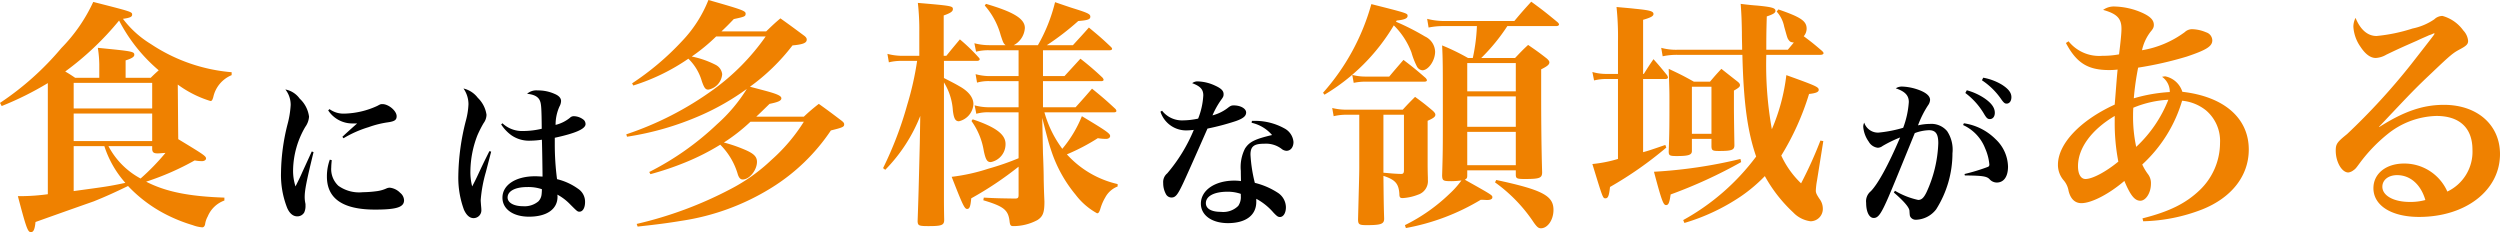 <svg xmlns="http://www.w3.org/2000/svg" width="310.48" height="28.83" viewBox="0 0 310.48 28.83"><g transform="translate(2266.28 11974.65)"><path d="M-118.56-7.84c-.2.44-.2.44-1.18,2.58-.2.46-.32.72-.84,1.76a6.306,6.306,0,0,1-.3-2.08,10.931,10.931,0,0,1,1.52-5.32,2.442,2.442,0,0,0,.46-1.26,3.7,3.7,0,0,0-1.16-2.24,2.85,2.85,0,0,0-1.78-1.14,3.063,3.063,0,0,1,.66,1.92,11.758,11.758,0,0,1-.4,2.44,25.437,25.437,0,0,0-.8,5.94,11.136,11.136,0,0,0,.76,4.4c.3.7.74,1.06,1.26,1.06a.99.99,0,0,0,.86-.48,1.91,1.91,0,0,0,.16-.88,1.062,1.062,0,0,0-.02-.28,3.782,3.782,0,0,1-.08-.74c0-.86.2-1.9,1.1-5.6Zm2.04-5.1a3.582,3.582,0,0,0,3.14,1.62h.46c-.26.22-1.16,1.02-1.84,1.66l.14.18a13.755,13.755,0,0,1,3.12-1.38,12.047,12.047,0,0,1,2.4-.6c.84-.12,1.08-.3,1.08-.76,0-.66-1-1.5-1.76-1.5-.22,0-.24,0-.64.22a10.285,10.285,0,0,1-4.08.96,2.948,2.948,0,0,1-1.86-.56Zm.2,6.12a6.028,6.028,0,0,0-.36,2.1c0,2.74,1.98,4.1,5.98,4.1,2.68,0,3.6-.3,3.6-1.16a1.233,1.233,0,0,0-.48-.92,2.106,2.106,0,0,0-1.28-.64,1.017,1.017,0,0,0-.4.08,4.208,4.208,0,0,1-1.14.34,13.939,13.939,0,0,1-1.82.14,4.432,4.432,0,0,1-3.04-.8,2.832,2.832,0,0,1-.88-2.3c0-.22.02-.42.06-.88ZM-96.5-7.88c-.54,1.08-.7,1.4-1.18,2.42-.48,1.04-.62,1.32-.96,1.96a7.039,7.039,0,0,1-.22-1.92A12.662,12.662,0,0,1-98-9.82a13.981,13.981,0,0,1,.78-1.54,1.782,1.782,0,0,0,.36-1.04,3.635,3.635,0,0,0-1.08-2.1,3.13,3.13,0,0,0-1.78-1.16,3.393,3.393,0,0,1,.62,1.96,9.31,9.31,0,0,1-.34,2.1,28.889,28.889,0,0,0-.92,6.76,11.535,11.535,0,0,0,.7,4.24c.32.7.72,1.04,1.2,1.04A.969.969,0,0,0-97.5-.6c0-.14-.02-.34-.04-.54-.02-.32-.04-.5-.04-.66a17.161,17.161,0,0,1,.64-3.48l.66-2.54Zm1.46-3.32a5.029,5.029,0,0,0,1.26,1.34,3.842,3.842,0,0,0,2.4.68,9.9,9.9,0,0,0,1.4-.12c.04,1.14.08,4.34.08,4.58-.4-.02-.64-.04-.92-.04-2.42,0-4.06,1.08-4.06,2.66,0,1.42,1.32,2.36,3.3,2.36,2.22,0,3.54-.94,3.54-2.48a1.435,1.435,0,0,0-.02-.26,6.4,6.4,0,0,1,1.6,1.22c.84.84.9.9,1.14.9.42,0,.7-.48.7-1.2a1.92,1.92,0,0,0-.86-1.64A7.455,7.455,0,0,0-88.1-4.4a32.924,32.924,0,0,1-.28-4.38v-.76c2.58-.56,3.82-1.1,3.82-1.7a.748.748,0,0,0-.2-.5,2,2,0,0,0-1.26-.48.662.662,0,0,0-.48.2,4.5,4.5,0,0,1-1.78.88,5.474,5.474,0,0,1,.48-2.28,1.5,1.5,0,0,0,.2-.68c0-.36-.26-.66-.78-.88a4.97,4.97,0,0,0-2.12-.44,1.728,1.728,0,0,0-1.32.42c.86.08,1.4.36,1.6.88.16.38.2.96.22,3.46a10.085,10.085,0,0,1-2.32.28,3.546,3.546,0,0,1-2.56-.96ZM-90-3.16c.02,0,.02.02.02.04,0,.14-.02.48-.04.62a1.446,1.446,0,0,1-.4.86,2.665,2.665,0,0,1-1.9.6c-1.16,0-1.92-.44-1.92-1.08,0-.8.94-1.3,2.44-1.3A5.267,5.267,0,0,1-90-3.16Zm76.84-9.62a3.348,3.348,0,0,0,3.38,2.32c.18,0,.38-.02.76-.06a20.163,20.163,0,0,1-3.3,5.4,1.4,1.4,0,0,0-.5,1.2,2.823,2.823,0,0,0,.32,1.34.782.782,0,0,0,.7.46c.5,0,.76-.3,1.44-1.74.34-.72,1.36-3,3.04-6.82a30.382,30.382,0,0,0,3.54-.94c.9-.32,1.26-.62,1.26-1.06,0-.48-.68-.88-1.54-.88-.3,0-.42.06-.8.36a5.319,5.319,0,0,1-1.84.88A10.264,10.264,0,0,1-5.66-14.2c.3-.4.34-.5.34-.76,0-.4-.28-.7-1.02-1.04a5.445,5.445,0,0,0-2.16-.54,1.062,1.062,0,0,0-.72.22c1.02.38,1.38.78,1.38,1.52a9.1,9.1,0,0,1-.64,2.88,9.193,9.193,0,0,1-1.88.22,3.139,3.139,0,0,1-2.6-1.2ZM-1.84-11.4A4.68,4.68,0,0,1,.7-9.88c-2.12.5-2.82.84-3.36,1.68a5.09,5.09,0,0,0-.52,2.78c0,.22,0,.28.02,1.26a5.868,5.868,0,0,0-.82-.06c-2.42,0-4.16,1.2-4.16,2.86,0,1.44,1.36,2.42,3.36,2.42,2.22,0,3.52-.98,3.52-2.64v-.38A7.444,7.444,0,0,1,.88-.24c.42.44.56.54.8.54.42,0,.74-.5.74-1.2a2.189,2.189,0,0,0-.96-1.78,9.22,9.22,0,0,0-2.9-1.26,18.36,18.36,0,0,1-.54-3.5c0-1.02.42-1.36,1.7-1.36a3.206,3.206,0,0,1,2.14.62,1.072,1.072,0,0,0,.62.26c.52,0,.88-.44.88-1.1A2.106,2.106,0,0,0,2.24-10.7a7.5,7.5,0,0,0-3.58-.94H-1.8ZM-3.2-2.58c.02,0,.02.04.02.28A1.93,1.93,0,0,1-3.5-1.08a2.643,2.643,0,0,1-2.16.74c-1.2,0-1.86-.4-1.86-1.08,0-.88,1.04-1.42,2.7-1.42A4.994,4.994,0,0,1-3.2-2.58Zm81.12-.16c1.28,1.1,1.94,1.88,1.94,2.3.04.6.04.6.14.76a.775.775,0,0,0,.68.32,3.278,3.278,0,0,0,2.5-1.3A13.026,13.026,0,0,0,85.2-7.62a4.156,4.156,0,0,0-.66-2.74,2.549,2.549,0,0,0-2.16-.9,6.368,6.368,0,0,0-1.46.18,12.317,12.317,0,0,1,1.24-2.48,1.263,1.263,0,0,0,.26-.68c0-.54-.6-1-1.74-1.36a6.623,6.623,0,0,0-1.74-.3,1.411,1.411,0,0,0-.78.22c1.14.38,1.62.88,1.62,1.7a11.21,11.21,0,0,1-.7,3.2,16.09,16.09,0,0,1-3.08.6,1.8,1.8,0,0,1-1.76-1.24,1.187,1.187,0,0,0-.12.52,3.666,3.666,0,0,0,.68,1.84,1.489,1.489,0,0,0,1.12.76,1,1,0,0,0,.6-.22A15.968,15.968,0,0,1,78.7-9.58C77.26-6.2,75.96-3.82,75.06-2.9a1.6,1.6,0,0,0-.58,1.44c0,1.12.38,1.88.94,1.88s.92-.5,1.84-2.62c.64-1.5.64-1.5,3.26-7.92a5.45,5.45,0,0,1,1.76-.36c.84,0,1.16.46,1.16,1.62a15.753,15.753,0,0,1-1.46,6.08c-.34.7-.62.96-1.04.96a9.618,9.618,0,0,1-2.88-1.14Zm8.6-8.38a5.28,5.28,0,0,1,2.74,2.9,6.332,6.332,0,0,1,.52,1.98.3.3,0,0,1-.14.3,23.622,23.622,0,0,1-2.94.9l.04.18c2.18.02,2.74.1,3.08.48a1.213,1.213,0,0,0,.88.4c.88,0,1.4-.74,1.4-1.98a4.816,4.816,0,0,0-1.54-3.4,7.008,7.008,0,0,0-3.94-1.98Zm.28-3.98a8.811,8.811,0,0,1,2.36,2.66c.28.46.42.58.68.58.38,0,.62-.32.62-.78,0-.64-.42-1.22-1.34-1.84a7.407,7.407,0,0,0-2.14-.96Zm2.06-1.58a8.7,8.7,0,0,1,2.4,2.36c.3.42.44.54.66.54.36,0,.6-.32.6-.8,0-.56-.36-1.02-1.16-1.54A6.819,6.819,0,0,0,89.02-17Z" transform="translate(-2109 -11948)"/><path d="M-128.51-16.68a21.29,21.29,0,0,1-10.05-3.51,12.432,12.432,0,0,1-3.45-3.12c.84-.12,1.14-.24,1.14-.51,0-.36,0-.36-4.83-1.59a20.274,20.274,0,0,1-3.96,5.73,35.767,35.767,0,0,1-7.62,6.81l.21.39a38.979,38.979,0,0,0,5.73-2.85v13.8a25.492,25.492,0,0,1-3.3.24h-.42c1.05,3.99,1.23,4.47,1.62,4.47.33,0,.48-.36.57-1.26,4.71-1.68,7.11-2.52,7.2-2.55,1.56-.63,2.55-1.08,4.29-1.92A17.35,17.35,0,0,0-136.2,1.213a19.39,19.39,0,0,0,2.858,1.1,4.282,4.282,0,0,0,1.17.27q.27,0,.36-.36a2.757,2.757,0,0,1,.33-.99,3.552,3.552,0,0,1,2.07-1.98v-.36c-4.38-.15-7.26-.72-9.72-1.98a33.312,33.312,0,0,0,6.03-2.64,5.07,5.07,0,0,0,.9.09c.3,0,.51-.15.51-.33,0-.3-.33-.51-3.45-2.4-.03-2.4-.03-4.17-.06-6.78a13.524,13.524,0,0,0,4.05,2.04c.18,0,.24-.09.36-.48a3.826,3.826,0,0,1,2.28-2.73Zm-9.87,9.18v.39c.03.39.21.51.66.51.27,0,.48-.03.99-.06a28.239,28.239,0,0,1-3.09,3.18,9.653,9.653,0,0,1-3.99-4.02Zm-5.94,0a12.748,12.748,0,0,0,2.61,4.56c-2.16.45-2.25.45-6.42,1.02V-7.5Zm2.64-8.49v-2.16c.78-.24,1.08-.45,1.08-.69,0-.42-.27-.45-4.53-.87a14.456,14.456,0,0,1,.18,2.04v1.68h-3c-.57-.39-.87-.57-1.23-.78a36.458,36.458,0,0,0,6.69-6.33,20.35,20.35,0,0,0,4.92,6.18c-.33.3-.51.45-.99.93Zm-6.45,3.81v-3.18h9.75v3.18Zm9.75.63v3.42h-9.75v-3.42Zm75.02.39c.45-.42.45-.42,1.65-1.59,1.05-.21,1.47-.39,1.47-.69,0-.33-.6-.57-2.31-1.02l-1.59-.42a25.185,25.185,0,0,0,5.28-5.13c1.29-.12,1.77-.3,1.77-.72,0-.15-.06-.27-.27-.45-1.26-.93-1.65-1.23-3-2.19-.78.66-1.02.9-1.77,1.62h-5.55c.69-.66.87-.84,1.53-1.53,1.38-.3,1.47-.33,1.47-.69,0-.33-.51-.51-4.62-1.68a15.811,15.811,0,0,1-3.3,5.13,33.761,33.761,0,0,1-6.18,5.22l.15.27a25.427,25.427,0,0,0,6.84-3.33,6.352,6.352,0,0,1,1.68,2.82c.3.84.45,1.02.81,1.02a2.113,2.113,0,0,0,1.71-1.92,1.492,1.492,0,0,0-.78-1.14,11.485,11.485,0,0,0-3-1.05,23.167,23.167,0,0,0,3.03-2.49h6.15a27.879,27.879,0,0,1-6.54,6.63A39.952,39.952,0,0,1-79.5-8.97l.09.3a36.26,36.26,0,0,0,9.12-2.64,30.677,30.677,0,0,0,5.76-3.3,19.756,19.756,0,0,1-3.69,4.38,35.307,35.307,0,0,1-8.43,5.94l.15.27a37.062,37.062,0,0,0,4.35-1.47,29.192,29.192,0,0,0,4.32-2.19,8.537,8.537,0,0,1,2.19,3.72c.15.42.33.6.6.6.84,0,1.77-1.17,1.77-2.19,0-.66-.42-1.05-1.56-1.53a18.064,18.064,0,0,0-2.55-.87,22.718,22.718,0,0,0,3.3-2.58h6.63a21.736,21.736,0,0,1-4.02,4.74,22.146,22.146,0,0,1-5.1,3.63A48.4,48.4,0,0,1-78.21,2.16l.12.33c2.49-.27,3.84-.45,5.46-.72A29.335,29.335,0,0,0-61.5-2.31a24.237,24.237,0,0,0,7.41-7.14c1.47-.36,1.65-.45,1.65-.75,0-.15-.06-.24-.27-.42-1.23-.93-1.62-1.23-2.88-2.13a23.609,23.609,0,0,0-1.86,1.59Zm32.58-1.17h-3.57a6.669,6.669,0,0,1-1.89-.24l.21,1.05a5.409,5.409,0,0,1,1.71-.18h3.54V-6A32.643,32.643,0,0,1-34.5-4.71a23.724,23.724,0,0,1-4.59,1.02C-37.74-.24-37.5.3-37.17.3c.3,0,.42-.3.51-1.32a42.518,42.518,0,0,0,5.88-3.93v3.51c0,.36-.09.45-.45.45-1.8-.03-2.34-.03-3.87-.12l-.06.33c2.61.78,3.12,1.23,3.27,2.7.06.42.15.51.45.51a6.32,6.32,0,0,0,3-.75c.69-.45.87-.93.87-2.31-.06-1.32-.06-1.53-.09-2.73q0-1.125-.09-3.24l-.09-4.41c.54,2.13.75,2.97,1.11,4.05A16.746,16.746,0,0,0-23.7-1.47,8.467,8.467,0,0,0-21.03.84c.18,0,.27-.15.39-.51a6.205,6.205,0,0,1,.63-1.47,2.948,2.948,0,0,1,1.53-1.35v-.3a12.122,12.122,0,0,1-6.3-3.69,25.346,25.346,0,0,0,3.84-2.01,6.409,6.409,0,0,0,1.02.09c.3,0,.51-.15.51-.36,0-.3-.45-.63-3.51-2.46a14.984,14.984,0,0,1-2.43,4.05,13.8,13.8,0,0,1-2.22-4.53h8.64c.18,0,.3-.06.3-.18a.538.538,0,0,0-.12-.24c-1.23-1.14-1.62-1.47-2.91-2.52-.96,1.11-.96,1.11-2.04,2.31h-4.05v-3.24h7.23c.18,0,.3-.06.3-.18a.617.617,0,0,0-.15-.27,34.872,34.872,0,0,0-2.73-2.34l-1.98,2.16h-2.67v-3.21h8.28c.18,0,.3-.06.3-.18,0-.06-.03-.12-.15-.24-1.14-1.08-1.5-1.38-2.73-2.4-.84.96-1.11,1.23-1.98,2.19h-3.24a32.723,32.723,0,0,0,3.9-3c1.2-.09,1.5-.21,1.5-.54s-.33-.48-2.16-1.05c-.48-.15-1.26-.42-2.22-.75a20.472,20.472,0,0,1-2.13,5.34h-3A2.6,2.6,0,0,0-30-22.17c0-1.14-1.35-1.98-4.83-3l-.15.21A9.245,9.245,0,0,1-33-21.27c.3.9.33.99.6,1.23h-2.01a7.193,7.193,0,0,1-1.86-.24l.21,1.05a6.1,6.1,0,0,1,1.62-.18h3.66v3.21h-3.48a6.6,6.6,0,0,1-1.86-.24l.18,1.05a5.207,5.207,0,0,1,1.68-.18h3.48Zm-9.27-5.76h4.11c.21,0,.33-.09.33-.21q0-.09-.18-.27a22.532,22.532,0,0,0-2.28-2.19c-.72.87-.96,1.14-1.68,2.04h-.33v-5.01c.87-.3,1.14-.51,1.14-.78,0-.39-.12-.42-4.35-.78a29.71,29.71,0,0,1,.18,3.63v2.94h-2.28a7.3,7.3,0,0,1-1.68-.24l.18,1.05a6.407,6.407,0,0,1,1.5-.18h2.01a37.642,37.642,0,0,1-1.23,5.46,45.025,45.025,0,0,1-3,7.86l.27.21a20.04,20.04,0,0,0,4.35-6.69l-.06,3.45c-.15,6.03-.15,6.15-.27,9.63.03.54.15.6,1.38.6,1.62,0,1.92-.12,1.92-.78-.03-1.38-.03-2.46-.03-2.76V-15.42a7.539,7.539,0,0,1,1.11,3.51c.12.96.3,1.32.75,1.32a2.32,2.32,0,0,0,1.8-2.13c0-.81-.6-1.59-1.74-2.22-.51-.3-.81-.45-1.92-1.02Zm3.42,7.47A8.706,8.706,0,0,1-35.1-6.9c.24,1.11.42,1.38.87,1.38A2.258,2.258,0,0,0-32.4-7.77c0-1.2-1.23-2.1-4.08-3.06ZM16.18-23.1c.96-.09,1.35-.27,1.35-.57,0-.33,0-.33-4.5-1.47a27.724,27.724,0,0,1-6,11.01l.18.24a24.647,24.647,0,0,0,8.61-8.61,9.339,9.339,0,0,1,2.19,3.36,9.862,9.862,0,0,0,.66,1.71.882.882,0,0,0,.69.51c.75,0,1.59-1.2,1.59-2.31a2.163,2.163,0,0,0-1.26-1.89,29.923,29.923,0,0,0-3.6-1.83ZM11.53-11.4v6.57c0,.93-.06,2.82-.15,6.39,0,.66.12.75,1.08.75,1.8,0,2.16-.15,2.16-.81-.06-1.92-.06-2.7-.09-5.31,1.47.48,1.89.96,1.98,2.22,0,.45.09.54.42.54a6.2,6.2,0,0,0,1.89-.42,1.767,1.767,0,0,0,1.23-1.86V-3.6c-.03-.87-.03-1.56-.03-1.83v-5.22c.75-.33.96-.51.96-.75,0-.15-.09-.27-.3-.48-.93-.78-1.23-1.02-2.22-1.74-.66.66-.87.87-1.53,1.59H9.97a7.047,7.047,0,0,1-1.8-.21l.18,1.02a6.692,6.692,0,0,1,1.62-.18Zm3,6.93V-11.4h2.55v6.9c0,.33-.09.45-.33.45h-.09c-.93-.03-1.02-.06-2.13-.15ZM36.01-22.41c.18,0,.33-.09.33-.21q0-.09-.18-.27c-1.38-1.14-1.83-1.5-3.27-2.55-.9.99-1.2,1.32-2.1,2.4H22.03a8.652,8.652,0,0,1-2.07-.27l.18,1.08a8.986,8.986,0,0,1,1.89-.18h4.11a22.33,22.33,0,0,1-.51,3.96h-.6a26.612,26.612,0,0,0-3.21-1.56c.09,1.92.09,2.34.09,8.34,0,4.59,0,4.8-.09,7.83.03.63.12.69,1.17.69a9.878,9.878,0,0,0,1.23-.09,10.918,10.918,0,0,1-1.47,1.65,21.957,21.957,0,0,1-5.55,3.9l.12.36a27.556,27.556,0,0,0,9.3-3.51c.3,0,.66.03.78.03.42,0,.66-.12.66-.33,0-.27,0-.27-3.42-2.19.27-.15.3-.24.3-.54V-4.5h6.03v.6c.03.42.15.48,1.14.48,1.83,0,2.13-.12,2.13-.84-.09-3.06-.12-6.36-.12-9.69v-3.09c.78-.39,1.02-.6,1.02-.87,0-.12-.09-.27-.33-.48-.96-.75-1.26-.96-2.31-1.68-.72.66-.93.9-1.62,1.62h-4.2a23.6,23.6,0,0,0,3.24-3.96Zm-5.04,8.1H24.94v-3.51h6.03Zm0,.63V-9.9H24.94v-3.78Zm0,4.41v4.14H24.94V-9.27ZM28.39-3a19.17,19.17,0,0,1,4.83,5.01c.39.54.57.69.87.69.84,0,1.56-1.05,1.56-2.28,0-1.77-1.38-2.49-7.11-3.72ZM12.34-16.14a6.291,6.291,0,0,1-1.68-.21l.18.99a7.124,7.124,0,0,1,1.53-.15h7.26c.18,0,.3-.06.3-.18,0-.06-.03-.12-.15-.27-1.14-.99-1.5-1.29-2.76-2.25-.75.87-.99,1.14-1.77,2.07Zm51.03-8.07a3.9,3.9,0,0,1,.93,1.86c.39,1.38.39,1.44.57,1.68.15.21.27.27.63.3l-.75.9H62.08c0-1.38,0-2.1.06-4.14.81-.27,1.08-.45,1.08-.69,0-.36-.45-.48-2.28-.66-.45-.03-1.11-.09-2.04-.21.09,1.32.12,1.8.15,3.54,0,.96.03,1.38.03,2.16H51.01a6.893,6.893,0,0,1-1.98-.24l.18,1.05a8.313,8.313,0,0,1,1.8-.18h8.1c.15,5.97.63,9.51,1.71,12.63a28.32,28.32,0,0,1-9.06,7.89l.15.36a25.391,25.391,0,0,0,7.05-3.33A19.286,19.286,0,0,0,61.9-3.78,17.969,17.969,0,0,0,65.41.72a3.627,3.627,0,0,0,2.16,1.11A1.532,1.532,0,0,0,69.1.24a2.012,2.012,0,0,0-.42-1.2c-.36-.54-.45-.75-.45-1.02a8.966,8.966,0,0,1,.15-1.26l.78-4.89-.36-.06a50.491,50.491,0,0,1-2.4,5.31,11.293,11.293,0,0,1-2.46-3.45,33.016,33.016,0,0,0,3.45-7.65c.84-.09,1.2-.24,1.2-.51,0-.36-.36-.51-4.02-1.83a24.1,24.1,0,0,1-1.8,6.72,45.193,45.193,0,0,1-.69-9.24H68.8c.24,0,.39-.09.39-.21q0-.09-.18-.27c-1.05-.9-1.32-1.11-2.28-1.83a1.466,1.466,0,0,0,.36-.93c0-.96-.72-1.44-3.51-2.4ZM46.78-16.47v-6.72c.93-.27,1.29-.45,1.29-.72,0-.36-.51-.48-2.37-.66-.48-.06-1.26-.12-2.22-.21a35.642,35.642,0,0,1,.18,4.29v4.02H42.22a6.07,6.07,0,0,1-1.74-.24l.21,1.05a6.29,6.29,0,0,1,1.53-.18h1.44v9.93a16.569,16.569,0,0,1-3.18.63c1.29,4.2,1.29,4.26,1.62,4.26s.45-.3.57-1.41a46.353,46.353,0,0,0,6.99-4.89l-.12-.33c-2.01.69-2.01.69-2.76.9v-9.09h2.76c.21,0,.33-.09.33-.18a.779.779,0,0,0-.12-.3c-.69-.84-.9-1.11-1.68-1.98-.54.78-.69,1.02-1.2,1.83Zm6.3.96c-1.29-.72-1.71-.93-3.12-1.59.09,2.85.09,2.85.09,3.84,0,3.06,0,4.02-.09,6.42,0,.51.12.57,1.02.57,1.47,0,1.86-.15,1.86-.63V-8.4h2.43v.96c.03.48.15.54.96.54,1.56,0,1.89-.12,1.89-.72-.06-3.66-.06-4.29-.06-5.16V-14.4c.63-.36.75-.48.75-.69,0-.12-.09-.27-.33-.45-.84-.66-1.11-.87-1.98-1.56-.72.78-.72.78-1.41,1.59Zm-.24.63h2.43v5.85H52.84Zm6.03,8.97A59.64,59.64,0,0,1,48.13-4.32c.96,3.63,1.17,4.14,1.5,4.14.3,0,.42-.27.57-1.32a59.508,59.508,0,0,0,8.76-4.02Zm40.42-14.4c1.32,2.49,2.73,3.36,5.37,3.36a8.479,8.479,0,0,0,1.05-.06c-.12,1.14-.21,2.58-.36,4.35-4.32,1.98-7.05,4.89-7.05,7.47a2.941,2.941,0,0,0,.75,1.98,2.692,2.692,0,0,1,.57,1.26c.24.99.78,1.53,1.59,1.53,1.26,0,3.45-1.14,5.34-2.76.75,1.8,1.29,2.46,1.98,2.46s1.32-.99,1.32-2.1a1.831,1.831,0,0,0-.39-1.23,6.647,6.647,0,0,1-.69-1.17,17.466,17.466,0,0,0,4.95-7.92,5.561,5.561,0,0,1,2.97,1.2,4.975,4.975,0,0,1,1.74,4.05,8.133,8.133,0,0,1-2.49,5.82c-1.74,1.68-3.81,2.7-7.14,3.54l.09.36A21.492,21.492,0,0,0,116.21.36C119.9-1.11,122-3.84,122-7.08c0-3.9-3.06-6.57-8.25-7.17a2.812,2.812,0,0,0-2.13-1.92,3.152,3.152,0,0,0-.39.06,2.278,2.278,0,0,1,.96,1.89,19.915,19.915,0,0,0-4.47.78,34.226,34.226,0,0,1,.54-3.81,43.792,43.792,0,0,0,6.06-1.38c2.4-.81,3.15-1.26,3.15-2.01a1.071,1.071,0,0,0-.75-.99,4.726,4.726,0,0,0-1.62-.39,1.333,1.333,0,0,0-1.05.36,12.347,12.347,0,0,1-5.31,2.25,5.768,5.768,0,0,1,1.05-2.28c.33-.39.42-.57.42-.87,0-.6-.45-1.05-1.44-1.5a8.952,8.952,0,0,0-3.39-.78,2.29,2.29,0,0,0-1.47.42c1.71.48,2.28,1.05,2.28,2.34,0,.6-.12,1.71-.3,3.18a10.726,10.726,0,0,1-2.07.18,4.873,4.873,0,0,1-4.2-1.8Zm6.06,9.06v.78a24.933,24.933,0,0,0,.45,4.89c-1.53,1.26-3.21,2.16-4.08,2.16-.57,0-.93-.6-.93-1.59C100.79-7.26,102.47-9.54,105.35-11.25Zm2.31-1.02a13.088,13.088,0,0,1,4.35-.99,16.049,16.049,0,0,1-3.99,5.85,17.808,17.808,0,0,1-.39-3.93C107.63-11.52,107.63-11.82,107.66-12.27ZM138.17-9.9c.6-.63.6-.63,2.13-2.25,2.16-2.28,2.79-2.91,4.38-4.41,2.49-2.37,2.7-2.52,3.6-3,.78-.42.96-.63.96-1.02a2.163,2.163,0,0,0-.6-1.29,4.729,4.729,0,0,0-2.58-1.8H146a1.485,1.485,0,0,0-.96.42,7.408,7.408,0,0,1-2.7,1.14,20.865,20.865,0,0,1-4.47.93c-1.11,0-2.01-.78-2.61-2.25a2.458,2.458,0,0,0-.27,1.08,4.8,4.8,0,0,0,.87,2.49c.63.96,1.26,1.41,1.92,1.41a2.954,2.954,0,0,0,1.32-.42c1.26-.6,1.26-.6,2.25-1.05.75-.33,1.29-.57,1.5-.66.75-.36,1.29-.57,1.53-.69a3.835,3.835,0,0,0,.6-.24h.03a.1.1,0,0,1,.06.03c0,.09,0,.09-2.88,3.78A80.828,80.828,0,0,1,134.21-9c-1.26,1.02-1.41,1.23-1.41,2.07,0,1.38.75,2.7,1.56,2.7a1.255,1.255,0,0,0,.63-.27c.27-.18.33-.27.84-.96a19.479,19.479,0,0,1,3.45-3.57,10.056,10.056,0,0,1,6.03-2.22c2.88,0,4.47,1.5,4.47,4.2a5.469,5.469,0,0,1-3.12,5.19,5.839,5.839,0,0,0-5.37-3.48c-2.25,0-3.81,1.26-3.81,3.06,0,2.16,2.25,3.57,5.67,3.57,5.79,0,10.05-3.3,10.05-7.8,0-3.63-2.82-6.12-6.96-6.12-2.61,0-4.98.81-8.04,2.76Zm5.76,9.09a7.077,7.077,0,0,1-1.92.24c-2.01,0-3.42-.78-3.42-1.89,0-.84.75-1.44,1.83-1.44C142.04-3.9,143.36-2.76,143.93-.81Z" transform="translate(-2109 -11949)" fill="#ef8100"/></g></svg>